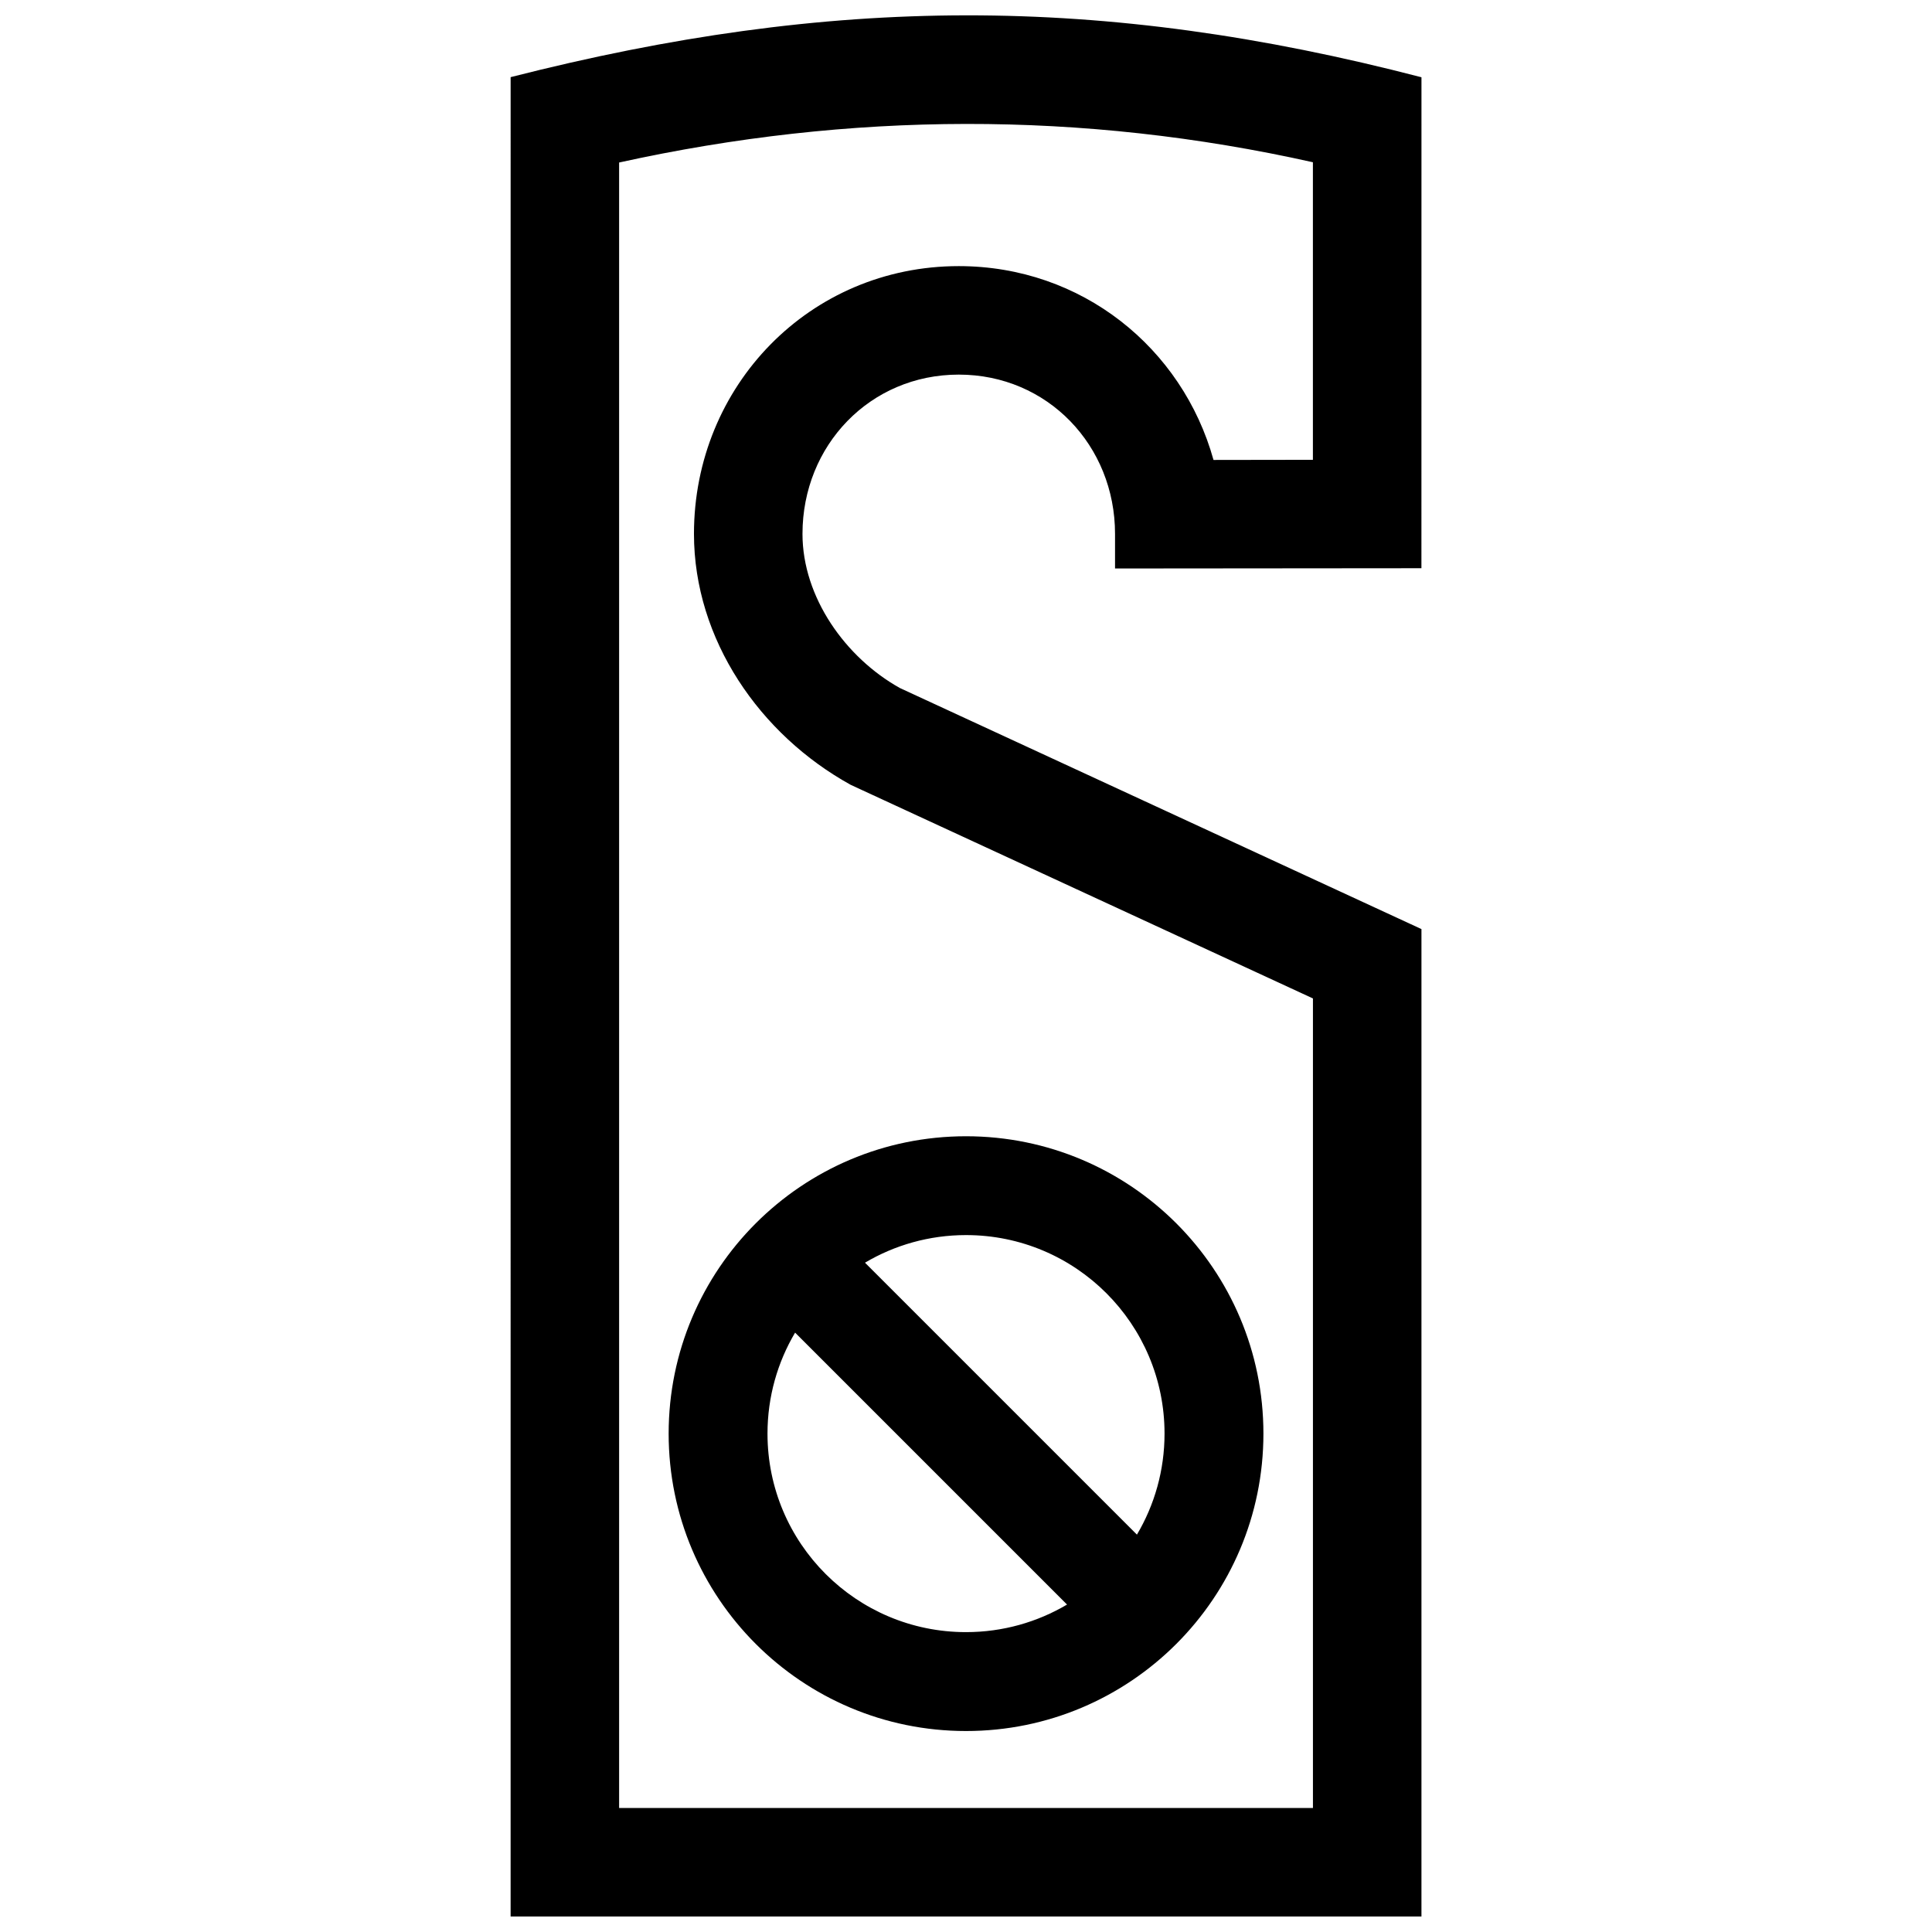 <?xml version="1.0" encoding="UTF-8"?>
<!-- Uploaded to: ICON Repo, www.iconrepo.com, Generator: ICON Repo Mixer Tools -->
<svg width="800px" height="800px" version="1.1" viewBox="144 144 512 512" xmlns="http://www.w3.org/2000/svg">
 <defs>
  <clipPath id="a">
   <path d="m279 148.09h242v503.81h-242z"/>
  </clipPath>
 </defs>
 <g clip-path="url(#a)">
  <path d="m354.71 497.16 72.066 72.066c-7.84 4.633-16.992 7.305-26.773 7.305-29.059 0-52.609-23.547-52.609-52.609 0-9.773 2.672-18.922 7.316-26.762m45.293 105.58c43.527 0 78.816-35.285 78.816-78.816s-35.289-78.805-78.816-78.805-78.805 35.285-78.805 78.805c-0.004 43.52 35.285 78.816 78.805 78.816zm120.68-212.53-138.2-63.875c-14.379-8.02-25.816-24.023-25.816-40.848 0-23.449 17.895-42.211 41.414-42.211s41.414 18.773 41.414 42.211v9.168l81.195-0.07 0.012-130.11c-84.891-22.059-156.46-21.684-241.38-0.031l-0.004 487.45h241.38v-261.69zm-151.26-38.23 122.52 56.617v214.54h-183.87v-436.07c61.242-13.492 122.65-13.742 183.86-0.07v78.855l-26.34 0.039c-8.254-29.684-34.895-51.367-67.512-51.367-39.469 0-70.172 31.719-70.172 70.957 0.004 28 17.469 53.219 41.52 66.5zm30.582 119.33c29.059 0 52.609 23.547 52.609 52.609 0 9.773-2.672 18.934-7.316 26.773l-72.066-72.066c7.848-4.644 16.996-7.316 26.773-7.316z" fill-rule="evenodd"/>
 </g>
</svg>